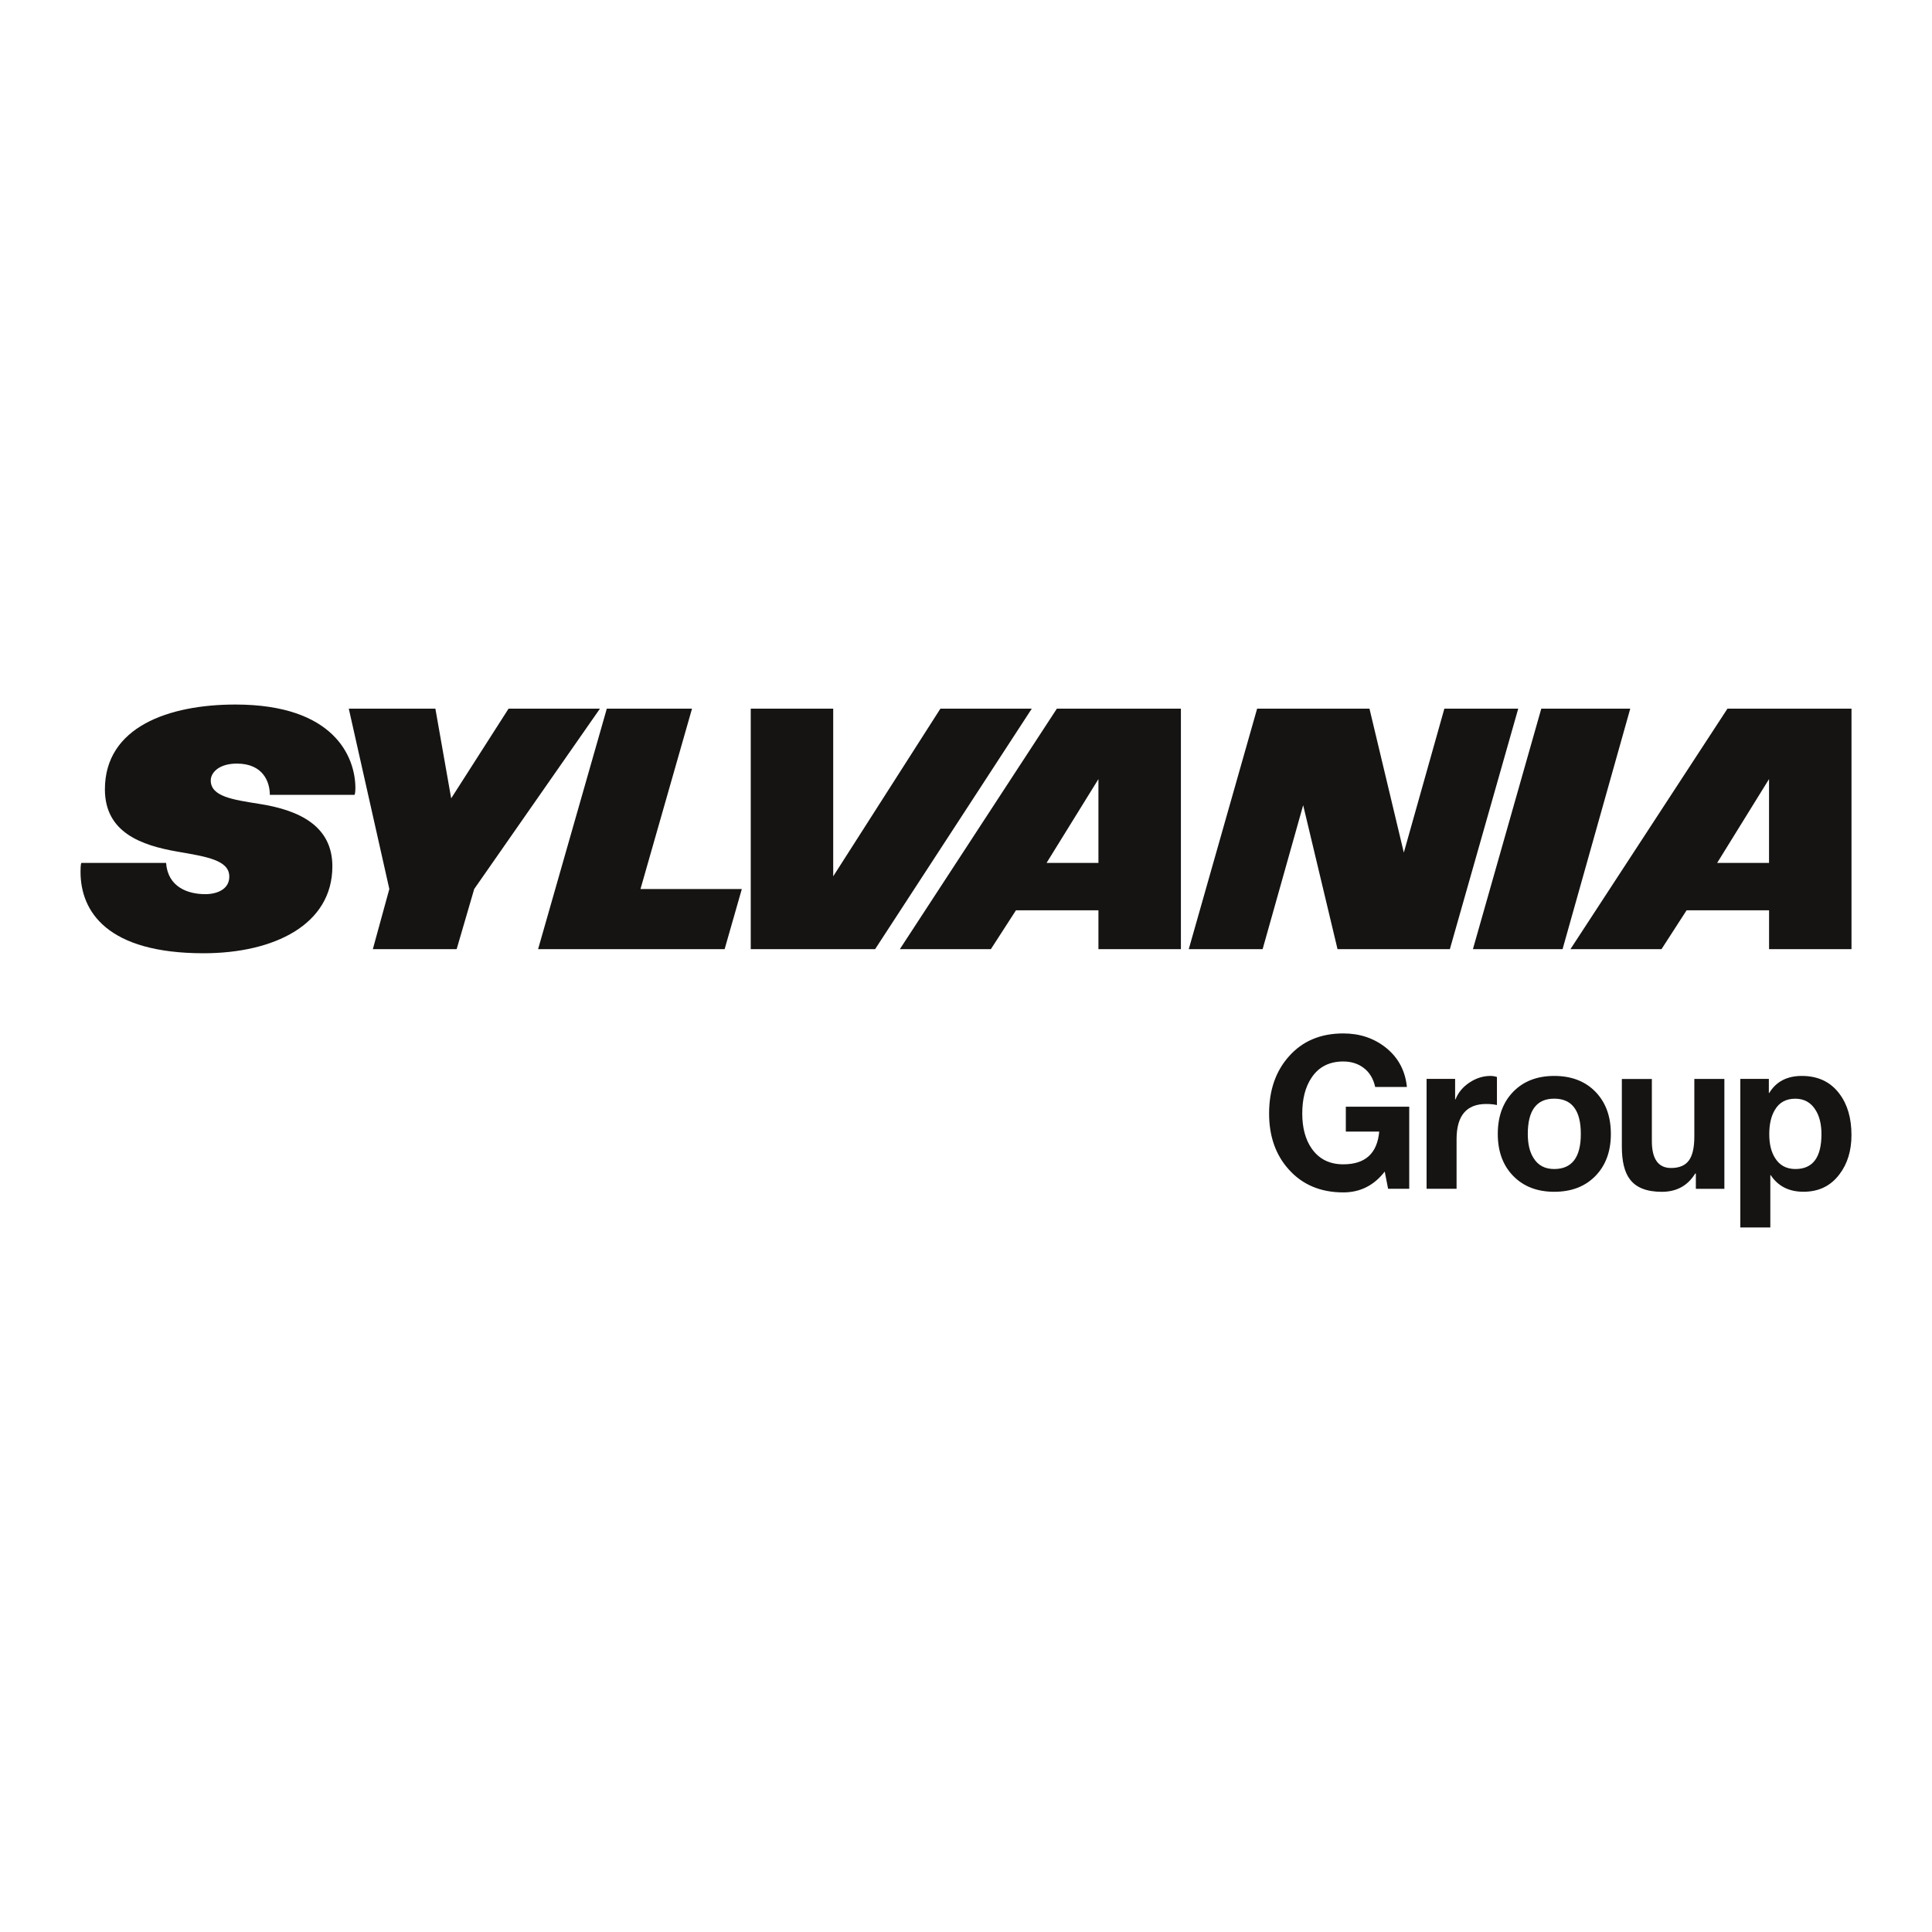 <?xml version="1.0" encoding="UTF-8"?>
<svg xmlns="http://www.w3.org/2000/svg" xmlns:xlink="http://www.w3.org/1999/xlink" version="1.1" id="Ebene_1" x="0px" y="0px" viewBox="0 0 600 600" style="enable-background:new 0 0 600 600;" xml:space="preserve">
<style type="text/css">
	.st0{fill:#161412;}
</style>
<g>
	<path class="st0" d="M73.12,218.8c-20.7,0-40.54,6.94-40.54,26.35c0,13.44,11.42,17.39,22.41,19.31c9.28,1.6,16.22,2.67,16.22,7.79   c0,3.95-3.84,5.44-7.47,5.44c-5.44,0-11.63-2.24-12.16-9.71c0,0-18.14,0-26.25,0c-0.32,0-0.32,2.35-0.32,2.77   c0,12.38,8.32,25.29,38.2,25.29c21.87,0,40.01-8.86,40.01-26.99c0-12.59-10.35-17.5-22.83-19.42c-8-1.28-14.94-2.24-14.94-7.26   c0-2.35,2.45-5.23,8.11-5.23c8.11,0,10.24,5.65,10.24,9.71h26.25c0.21,0,0.32-1.28,0.32-2.13   C110.35,235.12,103.85,218.8,73.12,218.8L73.12,218.8z M147.27,276.09l39.05-56.01h-28.38l-17.82,27.85l-4.91-27.85h-26.89   l12.59,56.01l-5.12,18.67h26.03L147.27,276.09z M230.38,276.09h-31.47l16-56.01h-26.46l-21.34,74.68h57.93L230.38,276.09z    M271.78,294.76l48.65-74.68h-28.38l-33.29,52.07v-52.07h-25.61v74.68H271.78z M341.13,267.98h-16.11l16.11-26.03V267.98z    M341.13,294.76h25.61v-74.68h-38.52l-48.76,74.68h28.27l7.79-12.06h25.61V294.76z M450.27,294.76l21.23-74.68h-22.94l-12.59,44.7   l-10.67-44.7h-34.89l-21.23,74.68h22.94l12.59-44.7l10.67,44.7H450.27z M485.27,294.76l21.02-74.68h-27.63l-21.23,74.68H485.27z    M549.39,267.98h-16.11l16.11-26.03V267.98z M549.39,294.76H575v-74.68h-38.52l-48.76,74.68H516l7.79-12.06h25.61V294.76z"></path>
	<g>
		<path class="st0" d="M431.09,369.19l-1.05-5.35c-3.33,4.31-7.62,6.47-12.87,6.47c-7.05,0-12.69-2.38-16.94-7.13    c-4.07-4.53-6.1-10.32-6.1-17.36c0-7.22,2.04-13.11,6.1-17.69c4.2-4.79,9.85-7.19,16.94-7.19c5.03,0,9.39,1.43,13.06,4.29    c3.94,3.08,6.17,7.2,6.7,12.34h-9.85c-0.57-2.55-1.74-4.51-3.51-5.87c-1.77-1.36-3.9-2.05-6.4-2.05c-4.33,0-7.62,1.67-9.85,5.02    c-1.93,2.86-2.89,6.58-2.89,11.15c0,4.4,0.96,8.01,2.89,10.82c2.28,3.3,5.56,4.95,9.85,4.95c6.83,0,10.55-3.39,11.16-10.17h-10.37    v-7.72h19.69v25.48H431.09z"></path>
		<path class="st0" d="M443.04,369.19v-34.13h8.86v6.34h0.13c0.83-2.11,2.28-3.85,4.33-5.21c2.06-1.36,4.22-2.05,6.5-2.05    c0.7,0,1.38,0.11,2.03,0.33v8.71c-0.96-0.22-2.08-0.33-3.35-0.33c-6.13,0-9.19,3.65-9.19,10.96v15.38H443.04z"></path>
		<path class="st0" d="M465.15,352.16c0-5.46,1.6-9.82,4.79-13.1c3.19-3.28,7.44-4.92,12.74-4.92c5.34,0,9.6,1.64,12.8,4.92    c3.19,3.28,4.79,7.65,4.79,13.1c0,5.41-1.6,9.76-4.79,13.04c-3.2,3.28-7.46,4.92-12.8,4.92c-5.3,0-9.54-1.64-12.74-4.92    C466.74,361.92,465.15,357.57,465.15,352.16z M474.47,352.16c0,3.12,0.59,5.61,1.77,7.46c1.4,2.29,3.54,3.43,6.43,3.43    c5.51,0,8.27-3.63,8.27-10.89c0-7.31-2.76-10.96-8.27-10.96C477.2,341.2,474.47,344.86,474.47,352.16z"></path>
		<path class="st0" d="M535.52,335.07v34.13h-8.86v-4.75h-0.2c-2.32,3.78-5.78,5.68-10.37,5.68c-4.68,0-7.99-1.3-9.91-3.89    c-1.66-2.16-2.5-5.54-2.5-10.17v-20.99h9.32v19.27c0,5.59,1.99,8.38,5.97,8.38c2.54,0,4.37-0.77,5.51-2.31    c1.14-1.54,1.71-4.03,1.71-7.46v-17.89H535.52z"></path>
		<path class="st0" d="M540.47,381.2v-46.14h8.86v4.36h0.13c2.14-3.52,5.51-5.28,10.11-5.28c5.03,0,8.93,1.85,11.68,5.54    c2.5,3.3,3.74,7.57,3.74,12.81c0,4.88-1.25,8.95-3.74,12.21c-2.71,3.61-6.43,5.41-11.16,5.41c-4.51,0-7.9-1.72-10.17-5.15h-0.13    v16.24H540.47z M557.6,363.05c5.38,0,8.07-3.61,8.07-10.82c0-3.08-0.61-5.59-1.84-7.52c-1.44-2.33-3.55-3.5-6.3-3.5    c-2.85,0-4.95,1.15-6.3,3.43c-1.18,1.94-1.77,4.47-1.77,7.59c0,3.08,0.61,5.57,1.84,7.46C552.7,361.93,554.8,363.05,557.6,363.05z    "></path>
	</g>
</g>
</svg>

